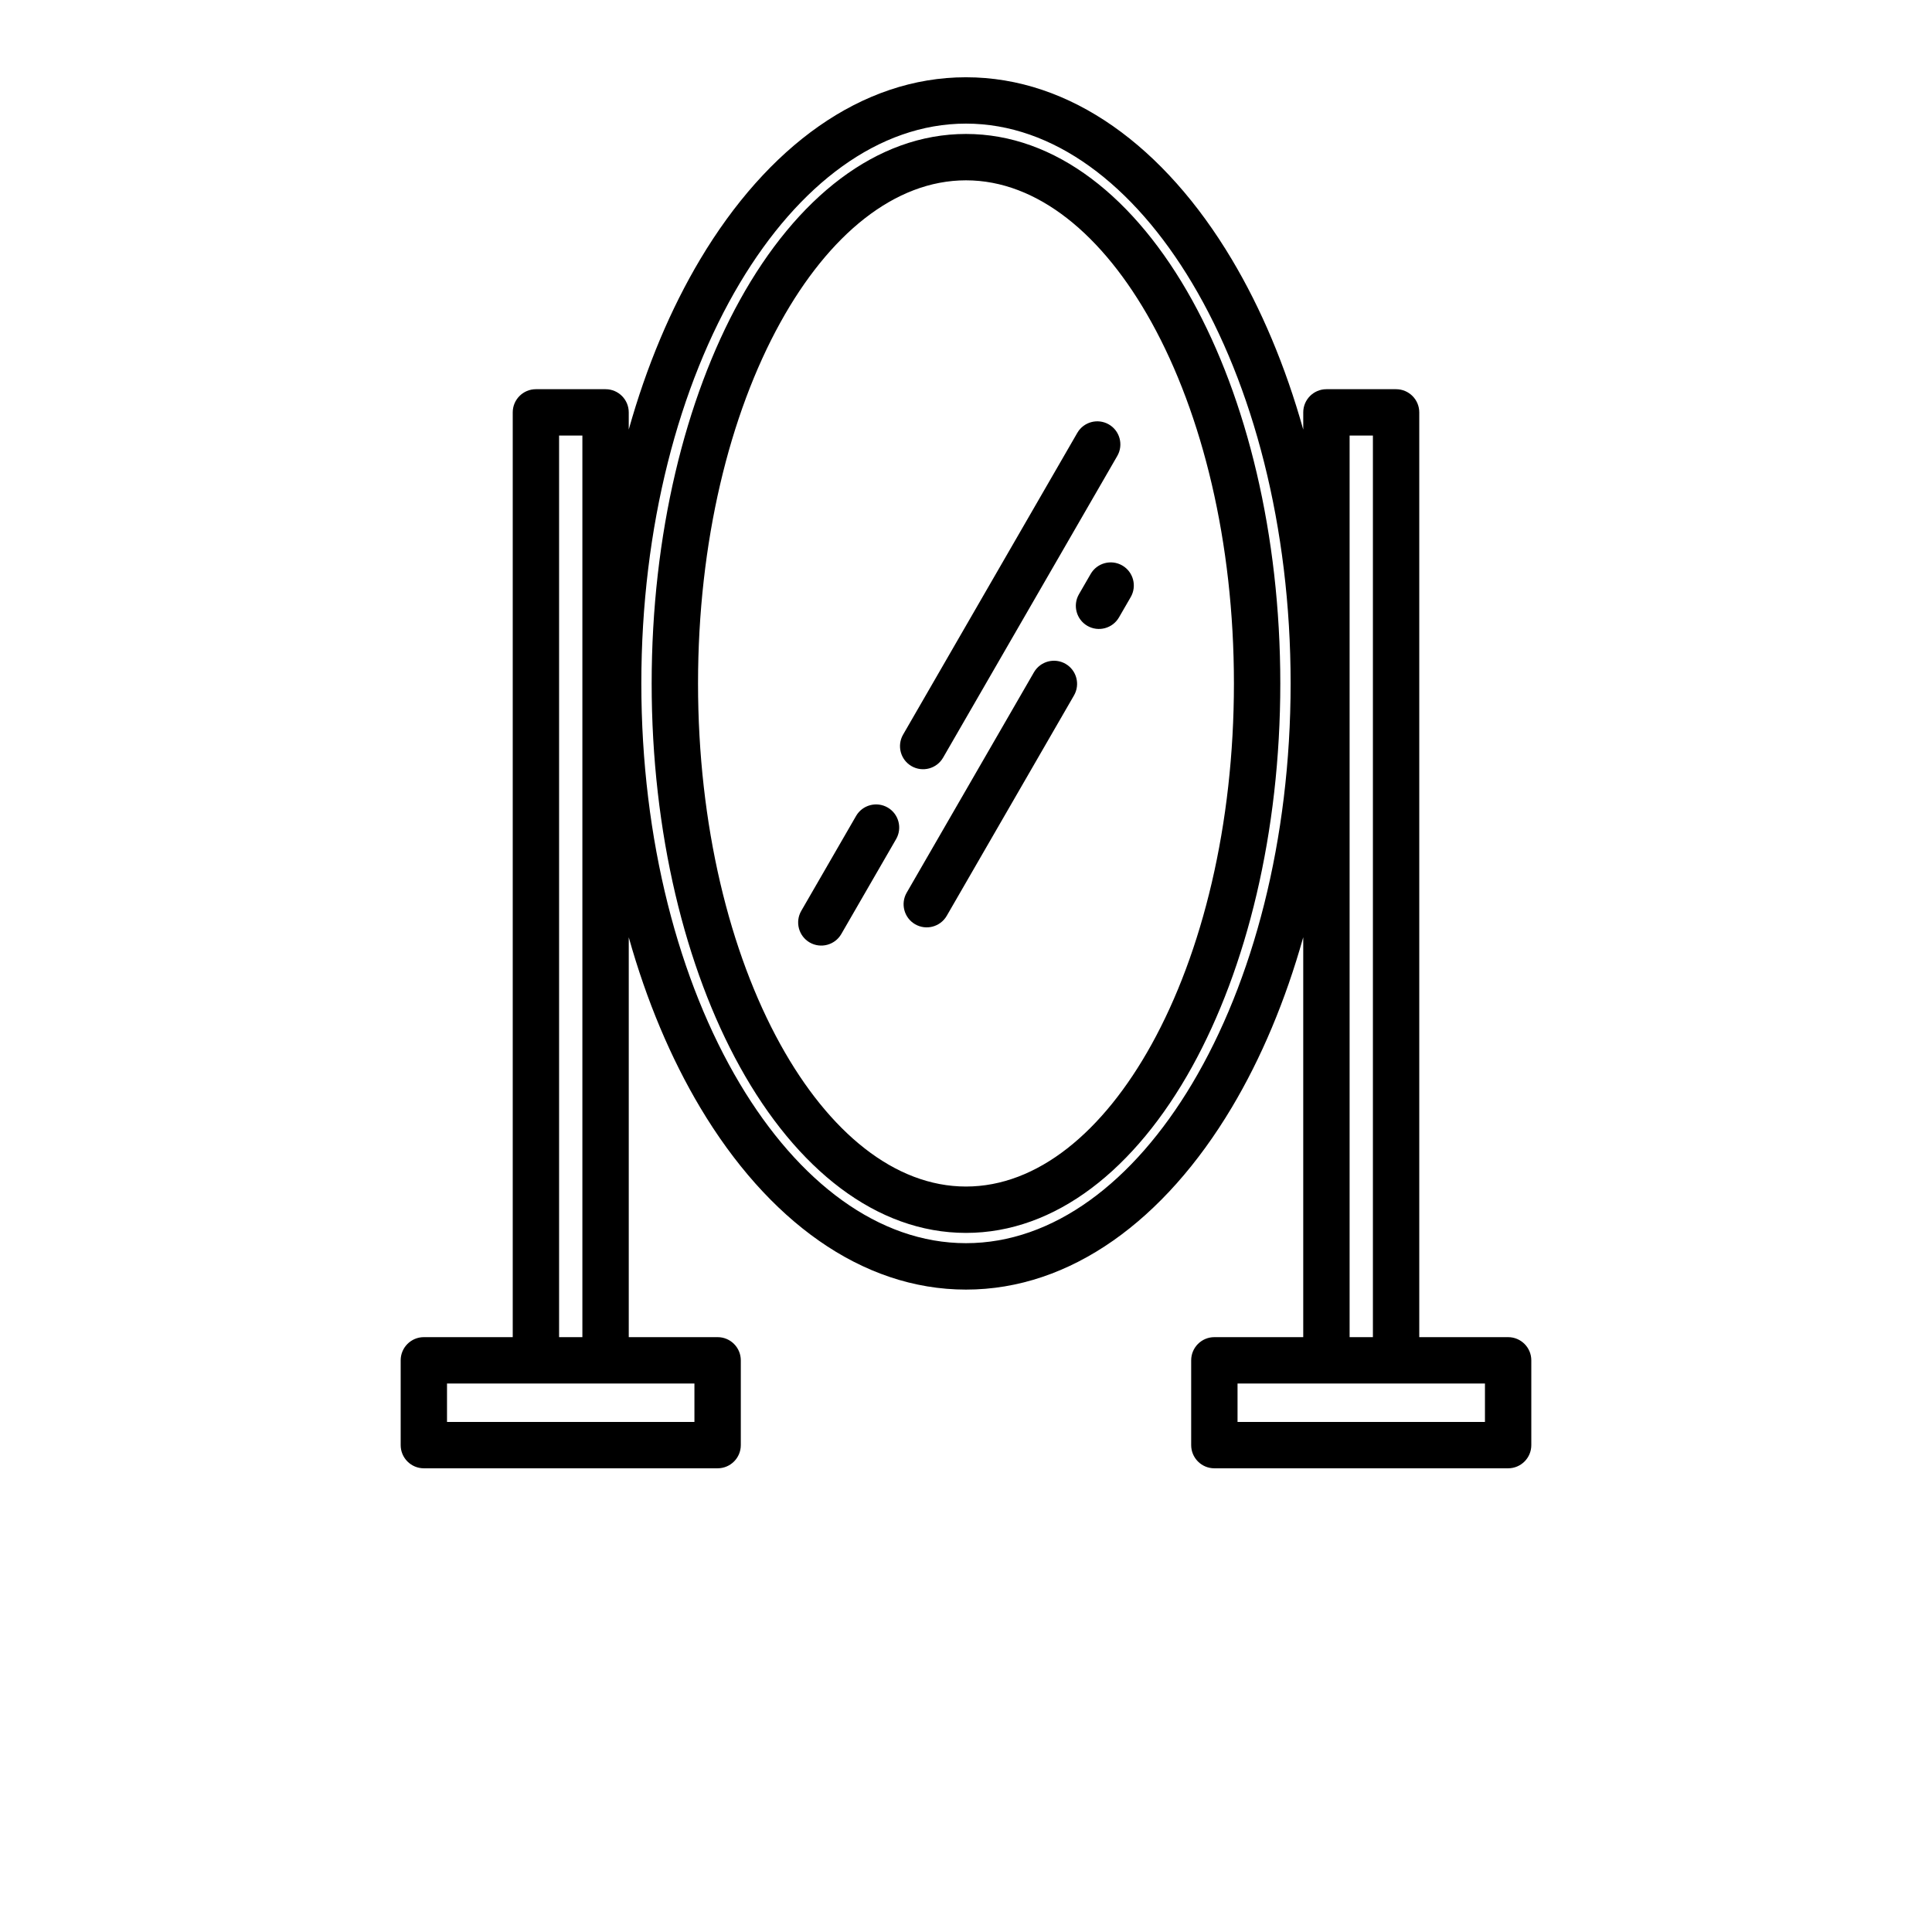 <?xml version="1.0" encoding="UTF-8"?>
<svg width="700pt" height="700pt" version="1.1" viewBox="0 0 700 700" xmlns="http://www.w3.org/2000/svg">
 <path d="m350 27.996c37.961 0 71.984 25.219 96.297 65.969 10.637 17.824 19.438 38.672 25.895 61.691v-6.242c0-4.637 3.762-8.398 8.398-8.398h25.238c4.637 0 8.398 3.762 8.398 8.398v335.06h32.199c4.637 0 8.398 3.762 8.398 8.398v30.723c0 4.637-3.762 8.398-8.398 8.398h-106.44c-4.637 0-8.398-3.762-8.398-8.398v-30.723c0-4.637 3.762-8.398 8.398-8.398h32.203v-144.89c-6.457 23.016-15.258 43.867-25.895 61.691-24.312 40.75-58.336 65.969-96.297 65.969-37.961 0-71.984-25.219-96.297-65.969-10.629-17.82-19.434-38.66-25.887-61.672v144.87h32.199c4.637 0 8.398 3.762 8.398 8.398v30.723c0 4.637-3.762 8.398-8.398 8.398h-106.44c-4.637 0-8.398-3.762-8.398-8.398v-30.723c0-4.637 3.762-8.398 8.398-8.398h32.203v-335.06c0-4.637 3.762-8.398 8.398-8.398h25.238c4.637 0 8.398 3.762 8.398 8.398v6.223c6.457-23.012 15.258-43.852 25.887-61.672 24.312-40.75 58.336-65.969 96.297-65.969zm-45.188 310.43c-2.316 4-7.449 5.363-11.449 3.051-4-2.316-5.363-7.449-3.051-11.449l19.863-34.395c2.316-4 7.449-5.363 11.449-3.051 4 2.316 5.363 7.449 3.051 11.449zm100.61-114.72c-2.316 4-7.449 5.363-11.449 3.051-4-2.316-5.363-7.449-3.051-11.449l4.258-7.367c2.316-4 7.449-5.363 11.449-3.051 4 2.316 5.363 7.449 3.051 11.449zm-62.406 108.12c-2.316 4-7.449 5.363-11.449 3.051-4-2.316-5.363-7.449-3.051-11.449l46.109-79.855c2.316-4 7.449-5.363 11.449-3.051 4 2.316 5.363 7.449 3.051 11.449zm-1.316-57.312c-2.297 4-7.414 5.379-11.418 3.082-4-2.297-5.379-7.414-3.082-11.418l63.121-109.33c2.297-4 7.414-5.379 11.418-3.082 4 2.297 5.379 7.414 3.082 11.418zm155.73 209.96v-326.66h-8.441v326.66zm40.598 16.801h-89.645v13.922h89.645zm-327.02-16.801v-326.66h-8.441v326.66zm40.598 16.801h-89.645v13.922h89.645zm98.387-452.74c32.418 0 61.359 23.016 81.938 60.215 19.738 35.676 31.945 84.793 31.945 138.87 0 54.07-12.211 103.19-31.945 138.87-20.578 37.199-49.52 60.215-81.938 60.215-32.418 0-61.359-23.016-81.938-60.215-19.738-35.676-31.945-84.793-31.945-138.87 0-54.07 12.211-103.19 31.945-138.87 20.578-37.199 49.52-60.215 81.938-60.215zm67.238 68.285c-17.594-31.809-41.406-51.484-67.238-51.484-25.836 0-49.645 19.676-67.238 51.484-18.434 33.328-29.844 79.57-29.844 130.8 0 51.227 11.41 97.469 29.844 130.8 17.594 31.809 41.406 51.484 67.238 51.484 25.836 0 49.645-19.676 67.238-51.484 18.434-33.328 29.844-79.57 29.844-130.8 0-51.227-11.41-97.469-29.844-130.8zm14.691-14.262c-21.293-35.684-50.293-57.77-81.93-57.77-31.637 0-60.641 22.086-81.93 57.77-22.051 36.953-35.695 88.242-35.695 145.05 0 56.816 13.645 108.1 35.695 145.05 21.293 35.684 50.293 57.77 81.93 57.77 31.637 0 60.641-22.086 81.93-57.77 22.051-36.953 35.695-88.242 35.695-145.05 0-56.816-13.645-108.1-35.695-145.05z"/>
</svg>
